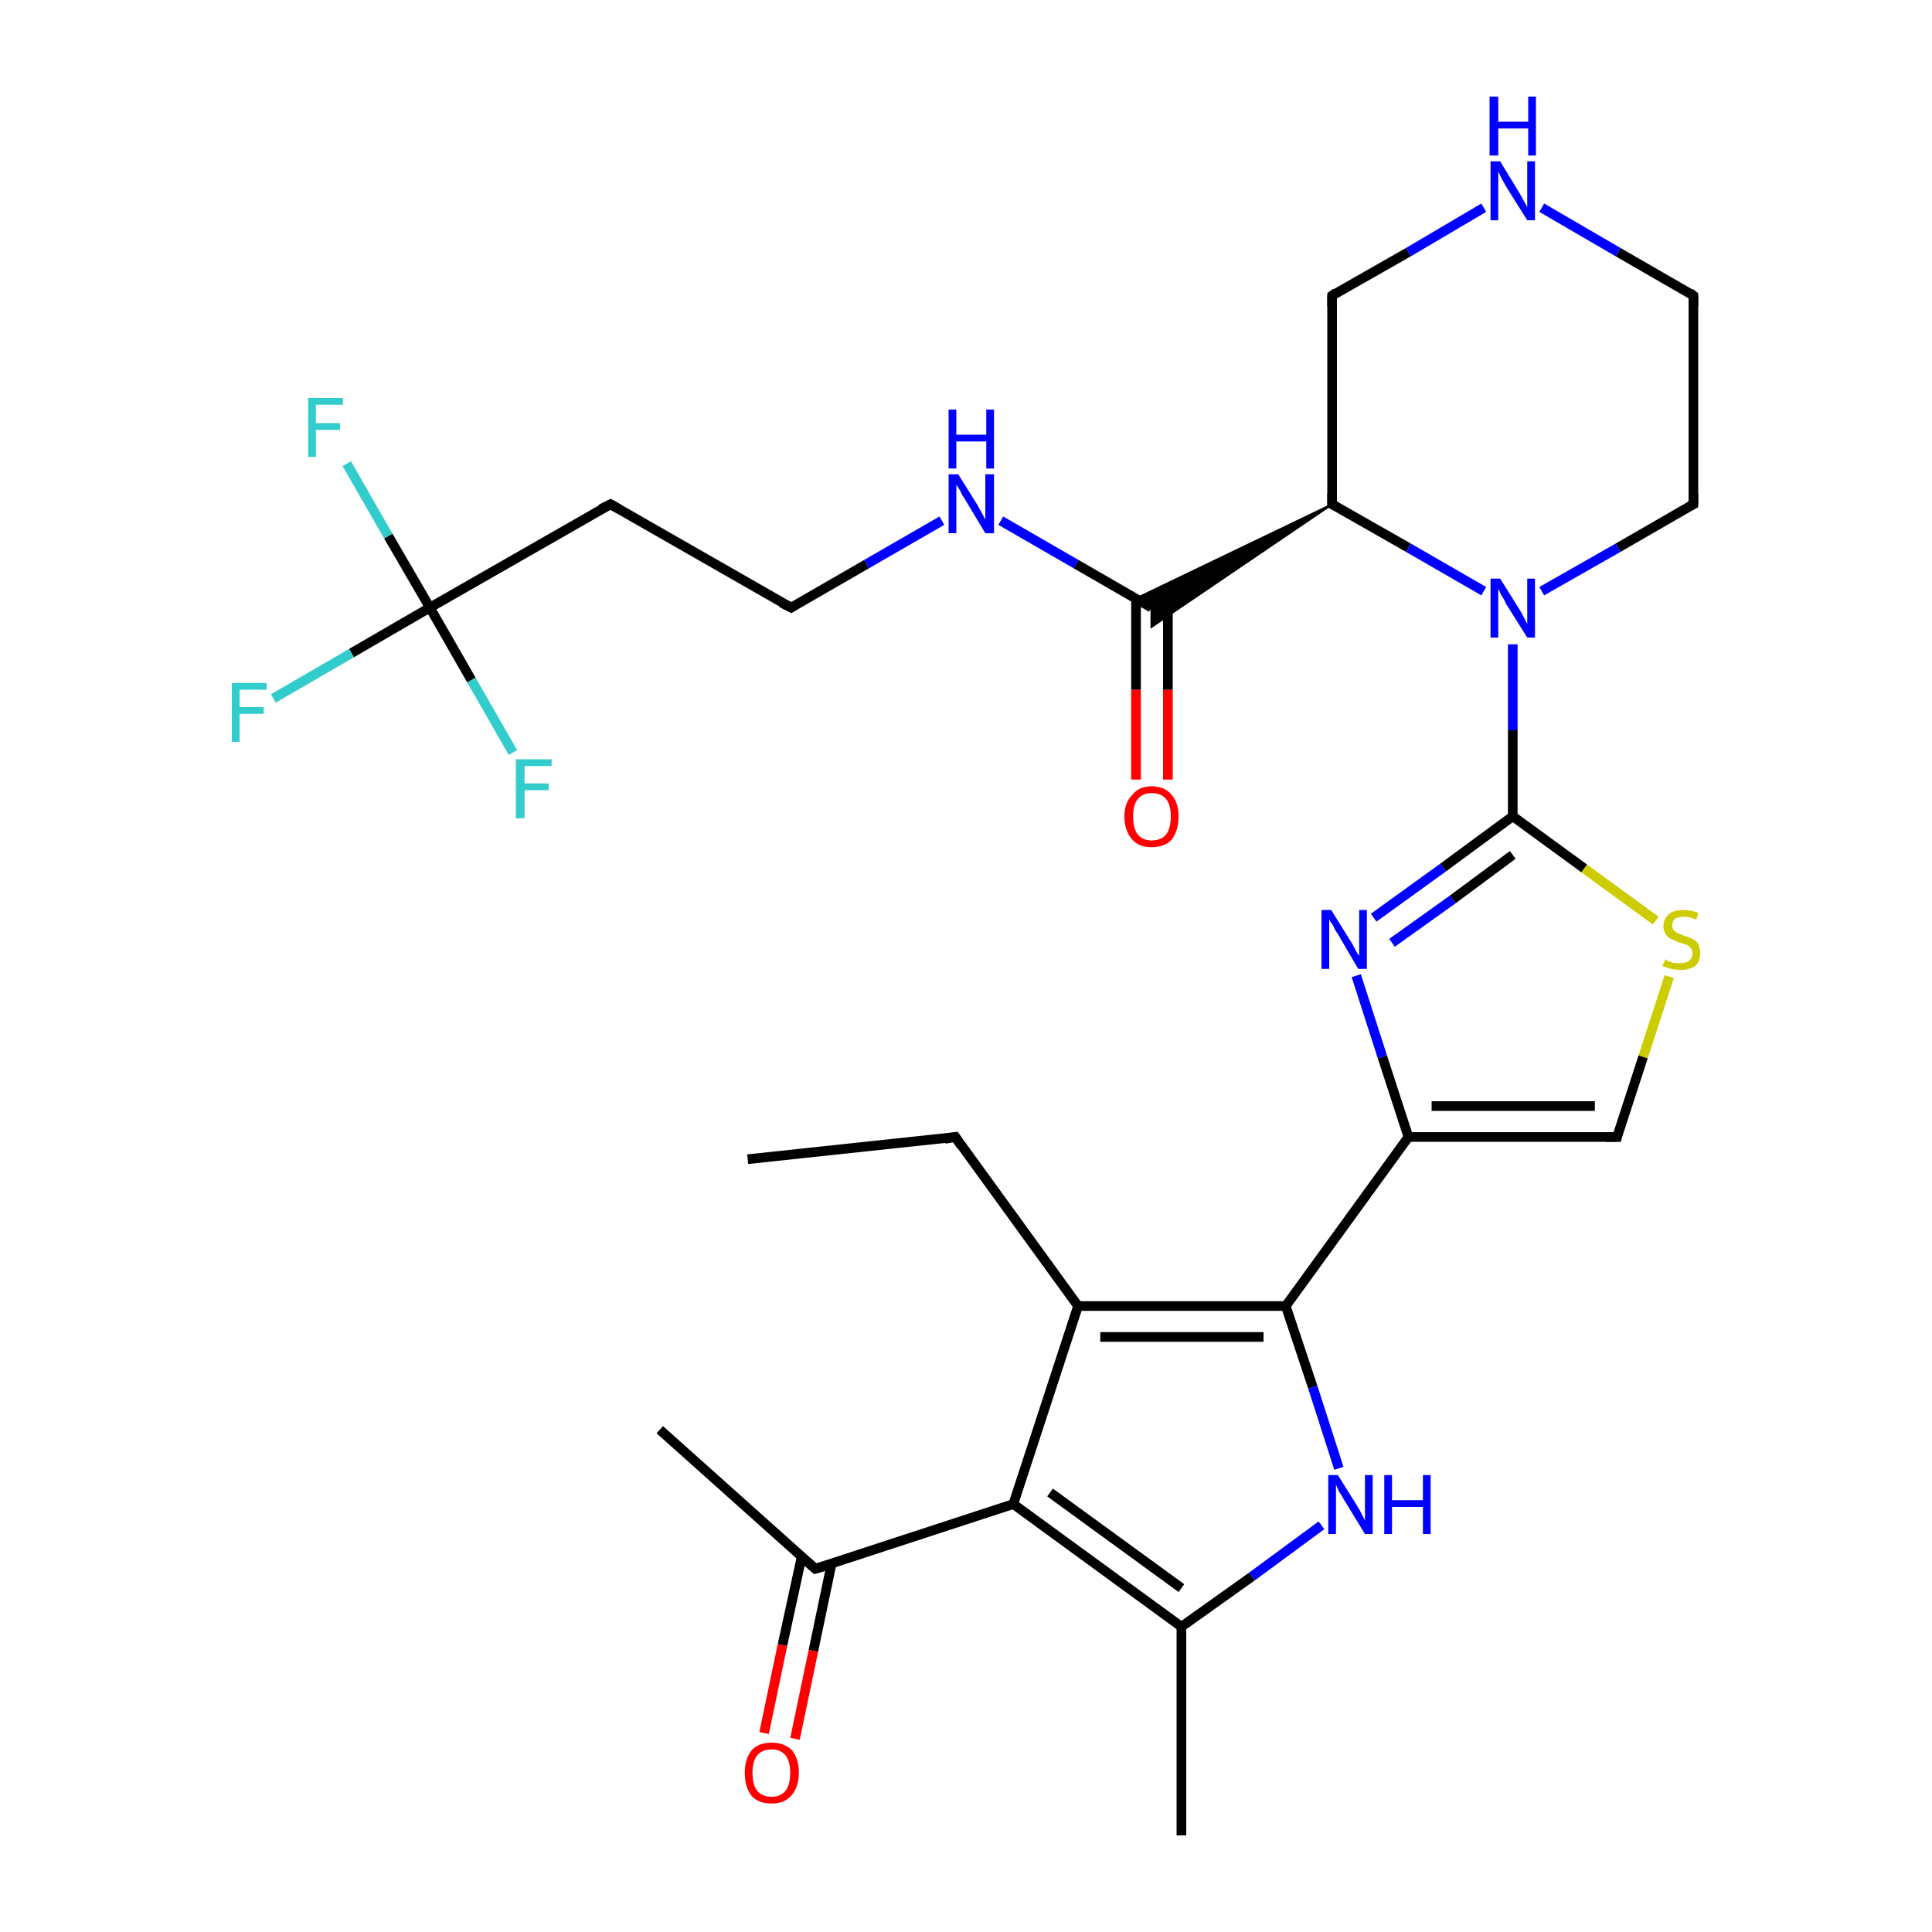 <?xml version='1.0' encoding='iso-8859-1'?>
<svg version='1.1' baseProfile='full'
              xmlns='http://www.w3.org/2000/svg'
                      xmlns:rdkit='http://www.rdkit.org/xml'
                      xmlns:xlink='http://www.w3.org/1999/xlink'
                  xml:space='preserve'
width='200px' height='200px' viewBox='0 0 200 200'>
<!-- END OF HEADER -->
<rect style='opacity:1.0;fill:#FFFFFF;stroke:none' width='200.0' height='200.0' x='0.0' y='0.0'> </rect>
<path class='bond-0 atom-20 atom-14' d='M 28.3,72.3 L 36.4,67.6' style='fill:none;fill-rule:evenodd;stroke:#33CCCC;stroke-width:1.0px;stroke-linecap:butt;stroke-linejoin:miter;stroke-opacity:1' />
<path class='bond-0 atom-20 atom-14' d='M 36.4,67.6 L 44.5,62.9' style='fill:none;fill-rule:evenodd;stroke:#000000;stroke-width:1.0px;stroke-linecap:butt;stroke-linejoin:miter;stroke-opacity:1' />
<path class='bond-1 atom-21 atom-14' d='M 35.9,48.0 L 40.2,55.5' style='fill:none;fill-rule:evenodd;stroke:#33CCCC;stroke-width:1.0px;stroke-linecap:butt;stroke-linejoin:miter;stroke-opacity:1' />
<path class='bond-1 atom-21 atom-14' d='M 40.2,55.5 L 44.5,62.9' style='fill:none;fill-rule:evenodd;stroke:#000000;stroke-width:1.0px;stroke-linecap:butt;stroke-linejoin:miter;stroke-opacity:1' />
<path class='bond-2 atom-14 atom-13' d='M 44.5,62.9 L 63.2,52.2' style='fill:none;fill-rule:evenodd;stroke:#000000;stroke-width:1.0px;stroke-linecap:butt;stroke-linejoin:miter;stroke-opacity:1' />
<path class='bond-3 atom-14 atom-22' d='M 44.5,62.9 L 48.8,70.4' style='fill:none;fill-rule:evenodd;stroke:#000000;stroke-width:1.0px;stroke-linecap:butt;stroke-linejoin:miter;stroke-opacity:1' />
<path class='bond-3 atom-14 atom-22' d='M 48.8,70.4 L 53.1,77.9' style='fill:none;fill-rule:evenodd;stroke:#33CCCC;stroke-width:1.0px;stroke-linecap:butt;stroke-linejoin:miter;stroke-opacity:1' />
<path class='bond-4 atom-13 atom-12' d='M 63.2,52.2 L 81.9,62.9' style='fill:none;fill-rule:evenodd;stroke:#000000;stroke-width:1.0px;stroke-linecap:butt;stroke-linejoin:miter;stroke-opacity:1' />
<path class='bond-5 atom-19 atom-18' d='M 68.3,148.0 L 84.4,162.4' style='fill:none;fill-rule:evenodd;stroke:#000000;stroke-width:1.0px;stroke-linecap:butt;stroke-linejoin:miter;stroke-opacity:1' />
<path class='bond-6 atom-12 atom-25' d='M 81.9,62.9 L 89.7,58.4' style='fill:none;fill-rule:evenodd;stroke:#000000;stroke-width:1.0px;stroke-linecap:butt;stroke-linejoin:miter;stroke-opacity:1' />
<path class='bond-6 atom-12 atom-25' d='M 89.7,58.4 L 97.5,53.9' style='fill:none;fill-rule:evenodd;stroke:#0000FF;stroke-width:1.0px;stroke-linecap:butt;stroke-linejoin:miter;stroke-opacity:1' />
<path class='bond-7 atom-18 atom-29' d='M 83.0,161.1 L 81.0,170.3' style='fill:none;fill-rule:evenodd;stroke:#000000;stroke-width:1.0px;stroke-linecap:butt;stroke-linejoin:miter;stroke-opacity:1' />
<path class='bond-7 atom-18 atom-29' d='M 81.0,170.3 L 79.1,179.4' style='fill:none;fill-rule:evenodd;stroke:#FF0000;stroke-width:1.0px;stroke-linecap:butt;stroke-linejoin:miter;stroke-opacity:1' />
<path class='bond-7 atom-18 atom-29' d='M 86.1,161.8 L 84.2,170.9' style='fill:none;fill-rule:evenodd;stroke:#000000;stroke-width:1.0px;stroke-linecap:butt;stroke-linejoin:miter;stroke-opacity:1' />
<path class='bond-7 atom-18 atom-29' d='M 84.2,170.9 L 82.3,180.0' style='fill:none;fill-rule:evenodd;stroke:#FF0000;stroke-width:1.0px;stroke-linecap:butt;stroke-linejoin:miter;stroke-opacity:1' />
<path class='bond-8 atom-18 atom-17' d='M 84.4,162.4 L 104.9,155.7' style='fill:none;fill-rule:evenodd;stroke:#000000;stroke-width:1.0px;stroke-linecap:butt;stroke-linejoin:miter;stroke-opacity:1' />
<path class='bond-9 atom-1 atom-2' d='M 98.9,117.7 L 111.6,135.2' style='fill:none;fill-rule:evenodd;stroke:#000000;stroke-width:1.0px;stroke-linecap:butt;stroke-linejoin:miter;stroke-opacity:1' />
<path class='bond-10 atom-1 atom-0' d='M 98.9,117.7 L 77.4,120.0' style='fill:none;fill-rule:evenodd;stroke:#000000;stroke-width:1.0px;stroke-linecap:butt;stroke-linejoin:miter;stroke-opacity:1' />
<path class='bond-11 atom-25 atom-11' d='M 103.6,53.9 L 111.4,58.4' style='fill:none;fill-rule:evenodd;stroke:#0000FF;stroke-width:1.0px;stroke-linecap:butt;stroke-linejoin:miter;stroke-opacity:1' />
<path class='bond-11 atom-25 atom-11' d='M 111.4,58.4 L 119.2,62.9' style='fill:none;fill-rule:evenodd;stroke:#000000;stroke-width:1.0px;stroke-linecap:butt;stroke-linejoin:miter;stroke-opacity:1' />
<path class='bond-12 atom-17 atom-2' d='M 104.9,155.7 L 111.6,135.2' style='fill:none;fill-rule:evenodd;stroke:#000000;stroke-width:1.0px;stroke-linecap:butt;stroke-linejoin:miter;stroke-opacity:1' />
<path class='bond-13 atom-17 atom-15' d='M 104.9,155.7 L 122.3,168.4' style='fill:none;fill-rule:evenodd;stroke:#000000;stroke-width:1.0px;stroke-linecap:butt;stroke-linejoin:miter;stroke-opacity:1' />
<path class='bond-13 atom-17 atom-15' d='M 108.7,154.5 L 122.3,164.4' style='fill:none;fill-rule:evenodd;stroke:#000000;stroke-width:1.0px;stroke-linecap:butt;stroke-linejoin:miter;stroke-opacity:1' />
<path class='bond-14 atom-2 atom-3' d='M 111.6,135.2 L 133.1,135.2' style='fill:none;fill-rule:evenodd;stroke:#000000;stroke-width:1.0px;stroke-linecap:butt;stroke-linejoin:miter;stroke-opacity:1' />
<path class='bond-14 atom-2 atom-3' d='M 113.9,138.4 L 130.8,138.4' style='fill:none;fill-rule:evenodd;stroke:#000000;stroke-width:1.0px;stroke-linecap:butt;stroke-linejoin:miter;stroke-opacity:1' />
<path class='bond-15 atom-28 atom-11' d='M 117.6,80.7 L 117.6,71.4' style='fill:none;fill-rule:evenodd;stroke:#FF0000;stroke-width:1.0px;stroke-linecap:butt;stroke-linejoin:miter;stroke-opacity:1' />
<path class='bond-15 atom-28 atom-11' d='M 117.6,71.4 L 117.6,62.0' style='fill:none;fill-rule:evenodd;stroke:#000000;stroke-width:1.0px;stroke-linecap:butt;stroke-linejoin:miter;stroke-opacity:1' />
<path class='bond-15 atom-28 atom-11' d='M 120.9,80.7 L 120.9,71.4' style='fill:none;fill-rule:evenodd;stroke:#FF0000;stroke-width:1.0px;stroke-linecap:butt;stroke-linejoin:miter;stroke-opacity:1' />
<path class='bond-15 atom-28 atom-11' d='M 120.9,71.4 L 120.9,62.0' style='fill:none;fill-rule:evenodd;stroke:#000000;stroke-width:1.0px;stroke-linecap:butt;stroke-linejoin:miter;stroke-opacity:1' />
<path class='bond-16 atom-10 atom-11' d='M 137.9,52.2 L 119.2,64.9 L 119.2,62.9 Z' style='fill:#000000;fill-rule:evenodd;fill-opacity:1;stroke:#000000;stroke-width:0.2px;stroke-linecap:butt;stroke-linejoin:miter;stroke-opacity:1;' />
<path class='bond-16 atom-10 atom-11' d='M 137.9,52.2 L 119.2,62.9 L 117.5,62.0 Z' style='fill:#000000;fill-rule:evenodd;fill-opacity:1;stroke:#000000;stroke-width:0.2px;stroke-linecap:butt;stroke-linejoin:miter;stroke-opacity:1;' />
<path class='bond-17 atom-15 atom-16' d='M 122.3,168.4 L 122.3,190.0' style='fill:none;fill-rule:evenodd;stroke:#000000;stroke-width:1.0px;stroke-linecap:butt;stroke-linejoin:miter;stroke-opacity:1' />
<path class='bond-18 atom-15 atom-27' d='M 122.3,168.4 L 129.6,163.2' style='fill:none;fill-rule:evenodd;stroke:#000000;stroke-width:1.0px;stroke-linecap:butt;stroke-linejoin:miter;stroke-opacity:1' />
<path class='bond-18 atom-15 atom-27' d='M 129.6,163.2 L 136.8,157.9' style='fill:none;fill-rule:evenodd;stroke:#0000FF;stroke-width:1.0px;stroke-linecap:butt;stroke-linejoin:miter;stroke-opacity:1' />
<path class='bond-19 atom-3 atom-27' d='M 133.1,135.2 L 135.9,143.6' style='fill:none;fill-rule:evenodd;stroke:#000000;stroke-width:1.0px;stroke-linecap:butt;stroke-linejoin:miter;stroke-opacity:1' />
<path class='bond-19 atom-3 atom-27' d='M 135.9,143.6 L 138.6,152.0' style='fill:none;fill-rule:evenodd;stroke:#0000FF;stroke-width:1.0px;stroke-linecap:butt;stroke-linejoin:miter;stroke-opacity:1' />
<path class='bond-20 atom-3 atom-4' d='M 133.1,135.2 L 145.8,117.7' style='fill:none;fill-rule:evenodd;stroke:#000000;stroke-width:1.0px;stroke-linecap:butt;stroke-linejoin:miter;stroke-opacity:1' />
<path class='bond-21 atom-4 atom-26' d='M 145.8,117.7 L 143.1,109.4' style='fill:none;fill-rule:evenodd;stroke:#000000;stroke-width:1.0px;stroke-linecap:butt;stroke-linejoin:miter;stroke-opacity:1' />
<path class='bond-21 atom-4 atom-26' d='M 143.1,109.4 L 140.4,101.0' style='fill:none;fill-rule:evenodd;stroke:#0000FF;stroke-width:1.0px;stroke-linecap:butt;stroke-linejoin:miter;stroke-opacity:1' />
<path class='bond-22 atom-4 atom-5' d='M 145.8,117.7 L 167.4,117.7' style='fill:none;fill-rule:evenodd;stroke:#000000;stroke-width:1.0px;stroke-linecap:butt;stroke-linejoin:miter;stroke-opacity:1' />
<path class='bond-22 atom-4 atom-5' d='M 148.2,114.5 L 165.1,114.5' style='fill:none;fill-rule:evenodd;stroke:#000000;stroke-width:1.0px;stroke-linecap:butt;stroke-linejoin:miter;stroke-opacity:1' />
<path class='bond-23 atom-26 atom-6' d='M 142.2,95.0 L 149.4,89.8' style='fill:none;fill-rule:evenodd;stroke:#0000FF;stroke-width:1.0px;stroke-linecap:butt;stroke-linejoin:miter;stroke-opacity:1' />
<path class='bond-23 atom-26 atom-6' d='M 149.4,89.8 L 156.6,84.5' style='fill:none;fill-rule:evenodd;stroke:#000000;stroke-width:1.0px;stroke-linecap:butt;stroke-linejoin:miter;stroke-opacity:1' />
<path class='bond-23 atom-26 atom-6' d='M 144.1,97.6 L 150.4,93.1' style='fill:none;fill-rule:evenodd;stroke:#0000FF;stroke-width:1.0px;stroke-linecap:butt;stroke-linejoin:miter;stroke-opacity:1' />
<path class='bond-23 atom-26 atom-6' d='M 150.4,93.1 L 156.6,88.5' style='fill:none;fill-rule:evenodd;stroke:#000000;stroke-width:1.0px;stroke-linecap:butt;stroke-linejoin:miter;stroke-opacity:1' />
<path class='bond-24 atom-5 atom-30' d='M 167.4,117.7 L 170.1,109.4' style='fill:none;fill-rule:evenodd;stroke:#000000;stroke-width:1.0px;stroke-linecap:butt;stroke-linejoin:miter;stroke-opacity:1' />
<path class='bond-24 atom-5 atom-30' d='M 170.1,109.4 L 172.8,101.1' style='fill:none;fill-rule:evenodd;stroke:#CCCC00;stroke-width:1.0px;stroke-linecap:butt;stroke-linejoin:miter;stroke-opacity:1' />
<path class='bond-25 atom-6 atom-30' d='M 156.6,84.5 L 164.0,89.9' style='fill:none;fill-rule:evenodd;stroke:#000000;stroke-width:1.0px;stroke-linecap:butt;stroke-linejoin:miter;stroke-opacity:1' />
<path class='bond-25 atom-6 atom-30' d='M 164.0,89.9 L 171.4,95.3' style='fill:none;fill-rule:evenodd;stroke:#CCCC00;stroke-width:1.0px;stroke-linecap:butt;stroke-linejoin:miter;stroke-opacity:1' />
<path class='bond-26 atom-6 atom-23' d='M 156.6,84.5 L 156.6,75.6' style='fill:none;fill-rule:evenodd;stroke:#000000;stroke-width:1.0px;stroke-linecap:butt;stroke-linejoin:miter;stroke-opacity:1' />
<path class='bond-26 atom-6 atom-23' d='M 156.6,75.6 L 156.6,66.7' style='fill:none;fill-rule:evenodd;stroke:#0000FF;stroke-width:1.0px;stroke-linecap:butt;stroke-linejoin:miter;stroke-opacity:1' />
<path class='bond-27 atom-10 atom-9' d='M 137.9,52.2 L 137.9,30.6' style='fill:none;fill-rule:evenodd;stroke:#000000;stroke-width:1.0px;stroke-linecap:butt;stroke-linejoin:miter;stroke-opacity:1' />
<path class='bond-28 atom-10 atom-23' d='M 137.9,52.2 L 145.8,56.7' style='fill:none;fill-rule:evenodd;stroke:#000000;stroke-width:1.0px;stroke-linecap:butt;stroke-linejoin:miter;stroke-opacity:1' />
<path class='bond-28 atom-10 atom-23' d='M 145.8,56.7 L 153.6,61.2' style='fill:none;fill-rule:evenodd;stroke:#0000FF;stroke-width:1.0px;stroke-linecap:butt;stroke-linejoin:miter;stroke-opacity:1' />
<path class='bond-29 atom-9 atom-24' d='M 137.9,30.6 L 145.8,26.1' style='fill:none;fill-rule:evenodd;stroke:#000000;stroke-width:1.0px;stroke-linecap:butt;stroke-linejoin:miter;stroke-opacity:1' />
<path class='bond-29 atom-9 atom-24' d='M 145.8,26.1 L 153.6,21.5' style='fill:none;fill-rule:evenodd;stroke:#0000FF;stroke-width:1.0px;stroke-linecap:butt;stroke-linejoin:miter;stroke-opacity:1' />
<path class='bond-30 atom-7 atom-23' d='M 175.3,52.2 L 167.5,56.7' style='fill:none;fill-rule:evenodd;stroke:#000000;stroke-width:1.0px;stroke-linecap:butt;stroke-linejoin:miter;stroke-opacity:1' />
<path class='bond-30 atom-7 atom-23' d='M 167.5,56.7 L 159.6,61.2' style='fill:none;fill-rule:evenodd;stroke:#0000FF;stroke-width:1.0px;stroke-linecap:butt;stroke-linejoin:miter;stroke-opacity:1' />
<path class='bond-31 atom-7 atom-8' d='M 175.3,52.2 L 175.3,30.6' style='fill:none;fill-rule:evenodd;stroke:#000000;stroke-width:1.0px;stroke-linecap:butt;stroke-linejoin:miter;stroke-opacity:1' />
<path class='bond-32 atom-8 atom-24' d='M 175.3,30.6 L 167.5,26.1' style='fill:none;fill-rule:evenodd;stroke:#000000;stroke-width:1.0px;stroke-linecap:butt;stroke-linejoin:miter;stroke-opacity:1' />
<path class='bond-32 atom-8 atom-24' d='M 167.5,26.1 L 159.6,21.5' style='fill:none;fill-rule:evenodd;stroke:#0000FF;stroke-width:1.0px;stroke-linecap:butt;stroke-linejoin:miter;stroke-opacity:1' />
<path d='M 99.5,118.6 L 98.9,117.7 L 97.8,117.9' style='fill:none;stroke:#000000;stroke-width:1.0px;stroke-linecap:butt;stroke-linejoin:miter;stroke-opacity:1;' />
<path d='M 166.3,117.7 L 167.4,117.7 L 167.5,117.3' style='fill:none;stroke:#000000;stroke-width:1.0px;stroke-linecap:butt;stroke-linejoin:miter;stroke-opacity:1;' />
<path d='M 174.9,52.4 L 175.3,52.2 L 175.3,51.1' style='fill:none;stroke:#000000;stroke-width:1.0px;stroke-linecap:butt;stroke-linejoin:miter;stroke-opacity:1;' />
<path d='M 175.3,31.7 L 175.3,30.6 L 174.9,30.3' style='fill:none;stroke:#000000;stroke-width:1.0px;stroke-linecap:butt;stroke-linejoin:miter;stroke-opacity:1;' />
<path d='M 137.9,31.7 L 137.9,30.6 L 138.3,30.3' style='fill:none;stroke:#000000;stroke-width:1.0px;stroke-linecap:butt;stroke-linejoin:miter;stroke-opacity:1;' />
<path d='M 137.9,51.1 L 137.9,52.2 L 138.3,52.4' style='fill:none;stroke:#000000;stroke-width:1.0px;stroke-linecap:butt;stroke-linejoin:miter;stroke-opacity:1;' />
<path d='M 80.9,62.4 L 81.9,62.9 L 82.2,62.7' style='fill:none;stroke:#000000;stroke-width:1.0px;stroke-linecap:butt;stroke-linejoin:miter;stroke-opacity:1;' />
<path d='M 62.2,52.7 L 63.2,52.2 L 64.1,52.7' style='fill:none;stroke:#000000;stroke-width:1.0px;stroke-linecap:butt;stroke-linejoin:miter;stroke-opacity:1;' />
<path d='M 83.6,161.7 L 84.4,162.4 L 85.4,162.1' style='fill:none;stroke:#000000;stroke-width:1.0px;stroke-linecap:butt;stroke-linejoin:miter;stroke-opacity:1;' />
<path class='atom-20' d='M 24.0 70.7
L 27.6 70.7
L 27.6 71.4
L 24.8 71.4
L 24.8 73.2
L 27.3 73.2
L 27.3 73.9
L 24.8 73.9
L 24.8 76.8
L 24.0 76.8
L 24.0 70.7
' fill='#33CCCC'/>
<path class='atom-21' d='M 31.9 41.2
L 35.5 41.2
L 35.5 41.9
L 32.7 41.9
L 32.7 43.8
L 35.2 43.8
L 35.2 44.5
L 32.7 44.5
L 32.7 47.3
L 31.9 47.3
L 31.9 41.2
' fill='#33CCCC'/>
<path class='atom-22' d='M 53.4 78.6
L 57.1 78.6
L 57.1 79.3
L 54.3 79.3
L 54.3 81.1
L 56.8 81.1
L 56.8 81.8
L 54.3 81.8
L 54.3 84.7
L 53.4 84.7
L 53.4 78.6
' fill='#33CCCC'/>
<path class='atom-23' d='M 155.3 59.9
L 157.3 63.1
Q 157.5 63.4, 157.8 64.0
Q 158.1 64.6, 158.1 64.6
L 158.1 59.9
L 158.9 59.9
L 158.9 66.0
L 158.1 66.0
L 155.9 62.5
Q 155.7 62.0, 155.4 61.6
Q 155.2 61.1, 155.1 61.0
L 155.1 66.0
L 154.3 66.0
L 154.3 59.9
L 155.3 59.9
' fill='#0000FF'/>
<path class='atom-24' d='M 155.3 16.7
L 157.3 20.0
Q 157.5 20.3, 157.8 20.9
Q 158.1 21.4, 158.1 21.5
L 158.1 16.7
L 158.9 16.7
L 158.9 22.8
L 158.1 22.8
L 155.9 19.3
Q 155.7 18.9, 155.4 18.4
Q 155.2 17.9, 155.1 17.8
L 155.1 22.8
L 154.3 22.8
L 154.3 16.7
L 155.3 16.7
' fill='#0000FF'/>
<path class='atom-24' d='M 154.2 10.0
L 155.1 10.0
L 155.1 12.6
L 158.2 12.6
L 158.2 10.0
L 159.0 10.0
L 159.0 16.1
L 158.2 16.1
L 158.2 13.3
L 155.1 13.3
L 155.1 16.1
L 154.2 16.1
L 154.2 10.0
' fill='#0000FF'/>
<path class='atom-25' d='M 99.2 49.1
L 101.2 52.3
Q 101.4 52.7, 101.7 53.2
Q 102.0 53.8, 102.0 53.8
L 102.0 49.1
L 102.9 49.1
L 102.9 55.2
L 102.0 55.2
L 99.9 51.7
Q 99.6 51.3, 99.4 50.8
Q 99.1 50.3, 99.0 50.2
L 99.0 55.2
L 98.2 55.2
L 98.2 49.1
L 99.2 49.1
' fill='#0000FF'/>
<path class='atom-25' d='M 98.2 42.4
L 99.0 42.4
L 99.0 45.0
L 102.1 45.0
L 102.1 42.4
L 102.9 42.4
L 102.9 48.5
L 102.1 48.5
L 102.1 45.7
L 99.0 45.7
L 99.0 48.5
L 98.2 48.5
L 98.2 42.4
' fill='#0000FF'/>
<path class='atom-26' d='M 137.8 94.2
L 139.8 97.4
Q 140.0 97.7, 140.3 98.3
Q 140.6 98.9, 140.7 98.9
L 140.7 94.2
L 141.5 94.2
L 141.5 100.3
L 140.6 100.3
L 138.5 96.7
Q 138.2 96.3, 138.0 95.8
Q 137.7 95.4, 137.6 95.2
L 137.6 100.3
L 136.8 100.3
L 136.8 94.2
L 137.8 94.2
' fill='#0000FF'/>
<path class='atom-27' d='M 138.5 152.7
L 140.5 155.9
Q 140.7 156.2, 141.0 156.8
Q 141.3 157.4, 141.3 157.4
L 141.3 152.7
L 142.1 152.7
L 142.1 158.8
L 141.3 158.8
L 139.1 155.2
Q 138.9 154.8, 138.6 154.4
Q 138.4 153.9, 138.3 153.7
L 138.3 158.8
L 137.5 158.8
L 137.5 152.7
L 138.5 152.7
' fill='#0000FF'/>
<path class='atom-27' d='M 143.3 152.7
L 144.1 152.7
L 144.1 155.3
L 147.3 155.3
L 147.3 152.7
L 148.1 152.7
L 148.1 158.8
L 147.3 158.8
L 147.3 156.0
L 144.1 156.0
L 144.1 158.8
L 143.3 158.8
L 143.3 152.7
' fill='#0000FF'/>
<path class='atom-28' d='M 116.4 84.5
Q 116.4 83.1, 117.2 82.3
Q 117.9 81.4, 119.2 81.4
Q 120.6 81.4, 121.3 82.3
Q 122.0 83.1, 122.0 84.5
Q 122.0 86.0, 121.3 86.9
Q 120.6 87.7, 119.2 87.7
Q 117.9 87.7, 117.2 86.9
Q 116.4 86.0, 116.4 84.5
M 119.2 87.0
Q 120.2 87.0, 120.7 86.4
Q 121.2 85.8, 121.2 84.5
Q 121.2 83.3, 120.7 82.7
Q 120.2 82.1, 119.2 82.1
Q 118.3 82.1, 117.8 82.7
Q 117.3 83.3, 117.3 84.5
Q 117.3 85.8, 117.8 86.4
Q 118.3 87.0, 119.2 87.0
' fill='#FF0000'/>
<path class='atom-29' d='M 77.1 183.5
Q 77.1 182.1, 77.8 181.2
Q 78.5 180.4, 79.9 180.4
Q 81.2 180.4, 82.0 181.2
Q 82.7 182.1, 82.7 183.5
Q 82.7 185.0, 81.9 185.9
Q 81.2 186.7, 79.9 186.7
Q 78.5 186.7, 77.8 185.9
Q 77.1 185.0, 77.1 183.5
M 79.9 186.0
Q 80.8 186.0, 81.3 185.4
Q 81.8 184.8, 81.8 183.5
Q 81.8 182.3, 81.3 181.7
Q 80.8 181.1, 79.9 181.1
Q 78.9 181.1, 78.4 181.7
Q 77.9 182.3, 77.9 183.5
Q 77.9 184.8, 78.4 185.4
Q 78.9 186.0, 79.9 186.0
' fill='#FF0000'/>
<path class='atom-30' d='M 172.4 99.3
Q 172.4 99.3, 172.7 99.5
Q 173.0 99.6, 173.3 99.7
Q 173.6 99.7, 173.9 99.7
Q 174.5 99.7, 174.8 99.5
Q 175.2 99.2, 175.2 98.7
Q 175.2 98.3, 175.0 98.1
Q 174.8 97.9, 174.6 97.8
Q 174.3 97.7, 173.9 97.6
Q 173.4 97.4, 173.0 97.2
Q 172.7 97.1, 172.5 96.8
Q 172.2 96.4, 172.2 95.9
Q 172.2 95.1, 172.8 94.6
Q 173.3 94.2, 174.3 94.2
Q 175.0 94.2, 175.8 94.5
L 175.6 95.2
Q 174.9 94.9, 174.4 94.9
Q 173.8 94.9, 173.4 95.1
Q 173.1 95.4, 173.1 95.8
Q 173.1 96.1, 173.3 96.3
Q 173.4 96.5, 173.7 96.6
Q 173.9 96.7, 174.4 96.9
Q 174.9 97.0, 175.2 97.2
Q 175.6 97.4, 175.8 97.7
Q 176.0 98.1, 176.0 98.7
Q 176.0 99.5, 175.5 100.0
Q 174.9 100.4, 174.0 100.4
Q 173.4 100.4, 173.0 100.3
Q 172.6 100.2, 172.1 100.0
L 172.4 99.3
' fill='#CCCC00'/>
</svg>
